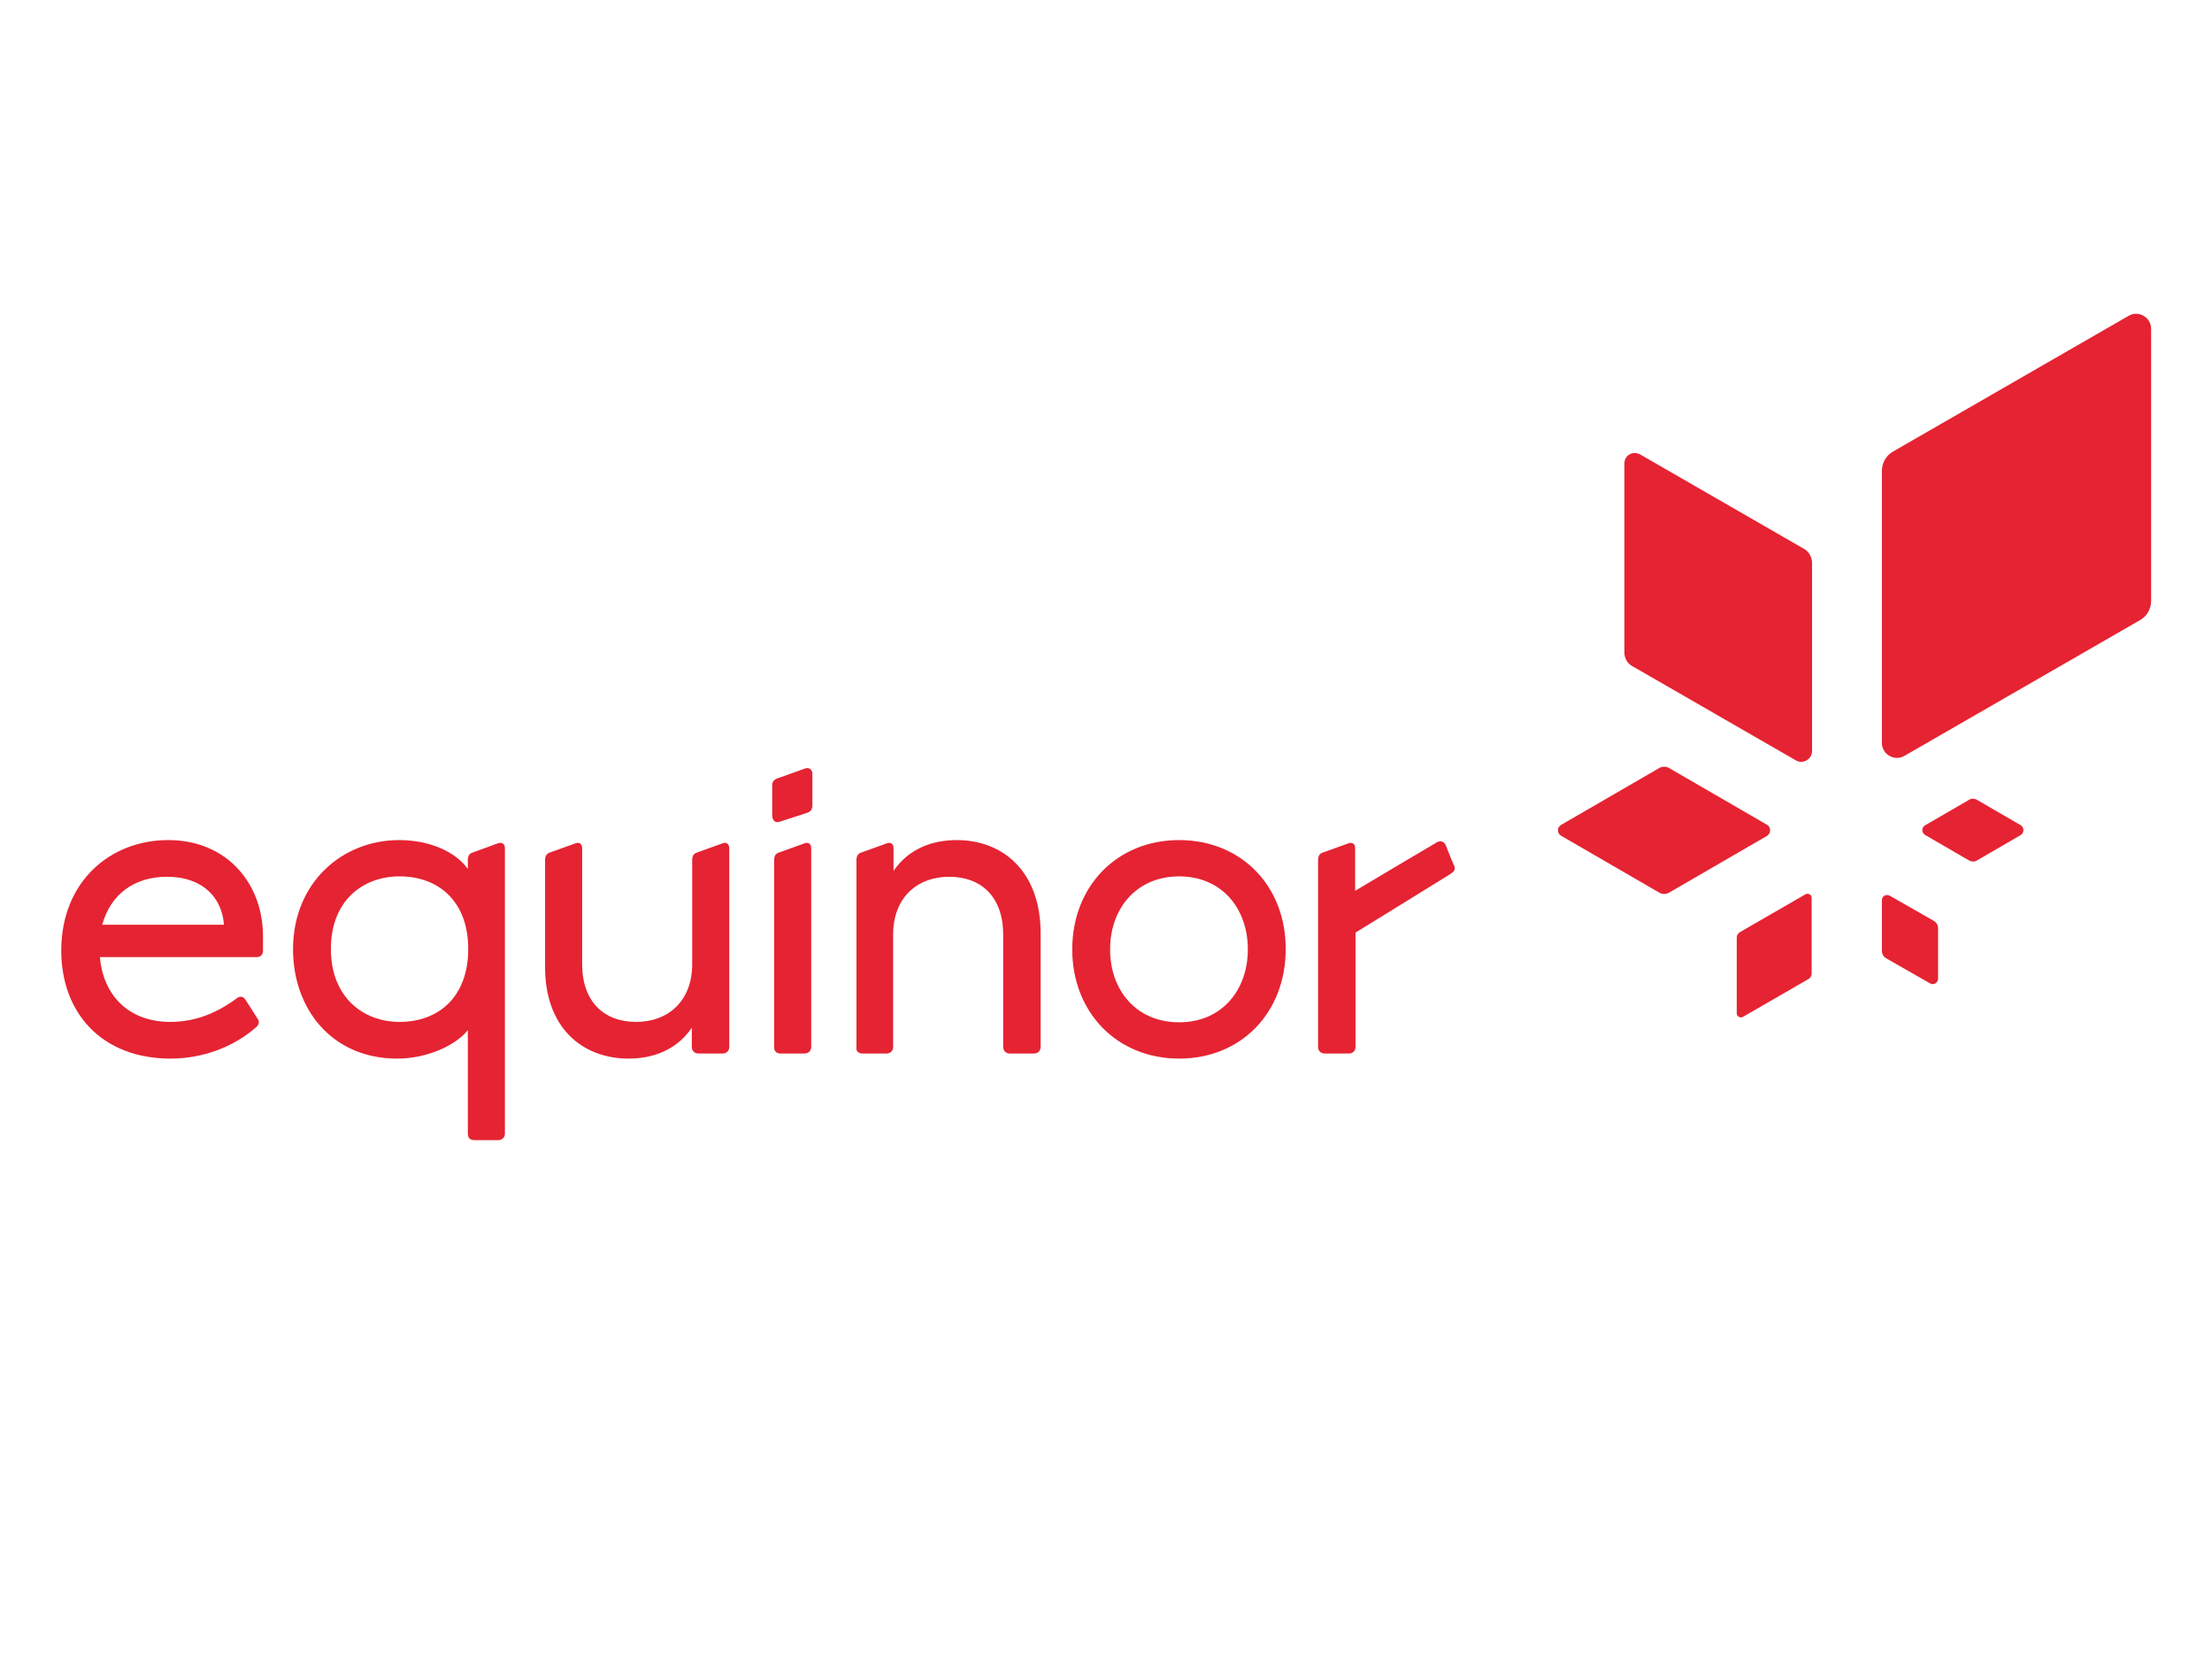 <?xml version="1.0" encoding="utf-8"?>
<!-- Generator: Adobe Illustrator 27.8.0, SVG Export Plug-In . SVG Version: 6.00 Build 0)  -->
<svg version="1.1" xmlns="http://www.w3.org/2000/svg" xmlns:xlink="http://www.w3.org/1999/xlink" x="0px" y="0px"
	 viewBox="0 0 566.9 425.2" style="enable-background:new 0 0 566.9 425.2;" xml:space="preserve">
<style type="text/css">
	.st0{fill:#E52332;}
</style>
<g id="Layer_1">
	<g>
		<path class="st0" d="M484.4,229.6l11.2,6.4c0.7,0.4,1.1,1.1,1.1,1.9l0,12.9c0,1.1-1.2,1.8-2.1,1.2l-11.2-6.4
			c-0.7-0.4-1.1-1.1-1.1-1.9v-12.9C482.2,229.7,483.4,229,484.4,229.6z M493.4,214l11.2,6.5c0.7,0.4,1.5,0.4,2.1,0l11.2-6.5
			c0.9-0.6,0.9-1.9,0-2.5l-11.2-6.5c-0.7-0.4-1.5-0.4-2.1,0l-11.2,6.5C492.4,212.1,492.4,213.4,493.4,214z M452.9,211.4l-25.2-14.6
			c-0.7-0.4-1.7-0.4-2.4,0l-25.2,14.6c-1.1,0.6-1.1,2.2,0,2.8l25.2,14.6c0.7,0.4,1.7,0.4,2.4,0l25.2-14.6
			C453.9,213.5,453.9,212,452.9,211.4z M462.7,229.2l-16.8,9.7c-0.5,0.3-0.8,0.8-0.8,1.4v19.4c0,0.8,0.9,1.3,1.6,0.9l16.8-9.7
			c0.5-0.3,0.8-0.8,0.8-1.4v-19.4C464.3,229.3,463.4,228.8,462.7,229.2z M545.6,80.9l-60.4,34.8c-1.8,1-2.9,2.9-2.9,5v69.7
			c0,3,3.3,4.8,5.8,3.3l60.4-34.8c1.8-1,2.8-2.9,2.8-5V84.3C551.3,81.3,548.1,79.5,545.6,80.9z M416.3,118.8v48.4
			c0,1.4,0.7,2.8,2,3.5l42,24.2c1.8,1,4-0.3,4.1-2.3v-48.4c0-1.4-0.8-2.8-2-3.5l-42-24.2C418.5,115.4,416.3,116.7,416.3,118.8z"/>
		<g>
			<g>
				<path class="st0" d="M370.6,216.8c-0.4-1.1-1.4-1.5-2.4-0.9c-1.1,0.6-20.9,12.4-20.9,12.4v-10.9c0-1.2-0.8-1.7-1.9-1.2l-6.4,2.3
					c-0.9,0.3-1.2,1-1.2,1.9v47.9c0,1,0.7,1.7,1.7,1.7h6.2c1,0,1.7-0.7,1.7-1.7V239c0,0,23.4-14.4,24.3-15c0.9-0.6,1.4-1.1,1-2.1
					C372.1,220.7,370.6,216.8,370.6,216.8"/>
				<path class="st0" d="M67.4,239.9c0-13.3-9.1-24.6-24.3-24.6c-15,0-27.4,10.8-27.4,28.3c0,16,10.4,27.7,28,27.7
					c8,0,16-2.8,22-8.1c0.8-0.7,0.8-1.6,0.2-2.3l-3-4.7c-0.6-0.9-1.4-1-2.3-0.3c-5.4,4-11,6-16.9,6c-11.2,0-17.3-7.3-18.1-16.6h40.2
					c1,0,1.6-0.7,1.6-1.6L67.4,239.9L67.4,239.9z M26.2,237c2.1-7.7,8.1-12.3,16.6-12.3c9.2,0,14.1,5.4,14.6,12.3H26.2z"/>
				<path class="st0" d="M121.5,292.2h6.2c1,0,1.7-0.7,1.7-1.7v-73.1c0-1.2-0.8-1.7-2-1.2l-6.3,2.3c-0.9,0.3-1.2,1-1.2,1.9v2.3
					c-3.4-4.7-10.2-7.4-17.6-7.4c-14.6,0-27.2,10.9-27.2,28c0,15.1,9.8,28,26.7,28c7.7,0,15-3.4,18.1-7.3v26.6
					C119.9,291.6,120.5,292.2,121.5,292.2 M102.4,261.9c-9.4,0-17.6-6.4-17.6-18.7s8.1-18.6,17.6-18.6c9.9,0,17.6,6.3,17.6,18.6
					C120,255.6,112.3,261.9,102.4,261.9"/>
				<path class="st0" d="M161.1,271.3c5.8,0,12.1-1.9,16.2-7.9v4.9c0,1,0.7,1.7,1.7,1.7h6.2c1,0,1.7-0.7,1.7-1.7v-50.8
					c0-1.3-0.8-1.8-1.9-1.3l-6.4,2.3c-0.9,0.3-1.2,1-1.2,1.9v26.7c0,9.4-6.1,14.8-14.4,14.8c-8.2,0-13.8-5.2-13.8-14.8v-29.7
					c0-1.2-0.8-1.7-1.9-1.2l-6.4,2.3c-0.9,0.3-1.2,1-1.2,1.9v27C139.5,263.2,149.1,271.3,161.1,271.3"/>
				<g>
					<path class="st0" d="M199.8,210.6l6.8-2.2c1.1-0.3,1.6-0.9,1.6-2v-8.1c0-1-0.8-1.8-2-1.3l-6.7,2.4c-1,0.3-1.6,0.8-1.6,1.9v7.8
						C198,210.2,198.6,211,199.8,210.6"/>
					<path class="st0" d="M200,270h6.2c1,0,1.7-0.7,1.7-1.7v-50.9c0-1.2-0.8-1.7-1.9-1.2l-6.4,2.3c-0.9,0.3-1.2,1-1.2,1.9v47.9
						C198.3,269.3,199,270,200,270"/>
				</g>
				<path class="st0" d="M221,270h6.2c1,0,1.7-0.7,1.7-1.7v-28.8c0-9.4,6.1-14.8,14.4-14.8c8.2,0,13.8,5.2,13.8,14.8v28.8
					c0,1,0.7,1.7,1.7,1.7h6.2c1,0,1.7-0.7,1.7-1.7v-29.1c0-15.8-9.6-23.9-21.5-23.9c-5.8,0-12.1,1.9-16.2,7.9v-5.8
					c0-1.2-0.8-1.7-1.9-1.2l-6.4,2.3c-0.9,0.3-1.2,1-1.2,1.9v47.9C219.3,269.3,220,270,221,270"/>
				<path class="st0" d="M302.2,215.3c-16,0-27.4,11.9-27.4,28c0,16.1,11.4,28,27.4,28s27.3-11.9,27.3-28
					C329.6,227.2,318.2,215.3,302.2,215.3 M302.2,262c-11,0-17.7-8.2-17.7-18.7c0-10.4,6.7-18.7,17.7-18.7
					c10.9,0,17.6,8.2,17.6,18.7C319.8,253.8,313.1,262,302.2,262"/>
			</g>
		</g>
	</g>
</g>
<g id="Guide">
</g>
</svg>
